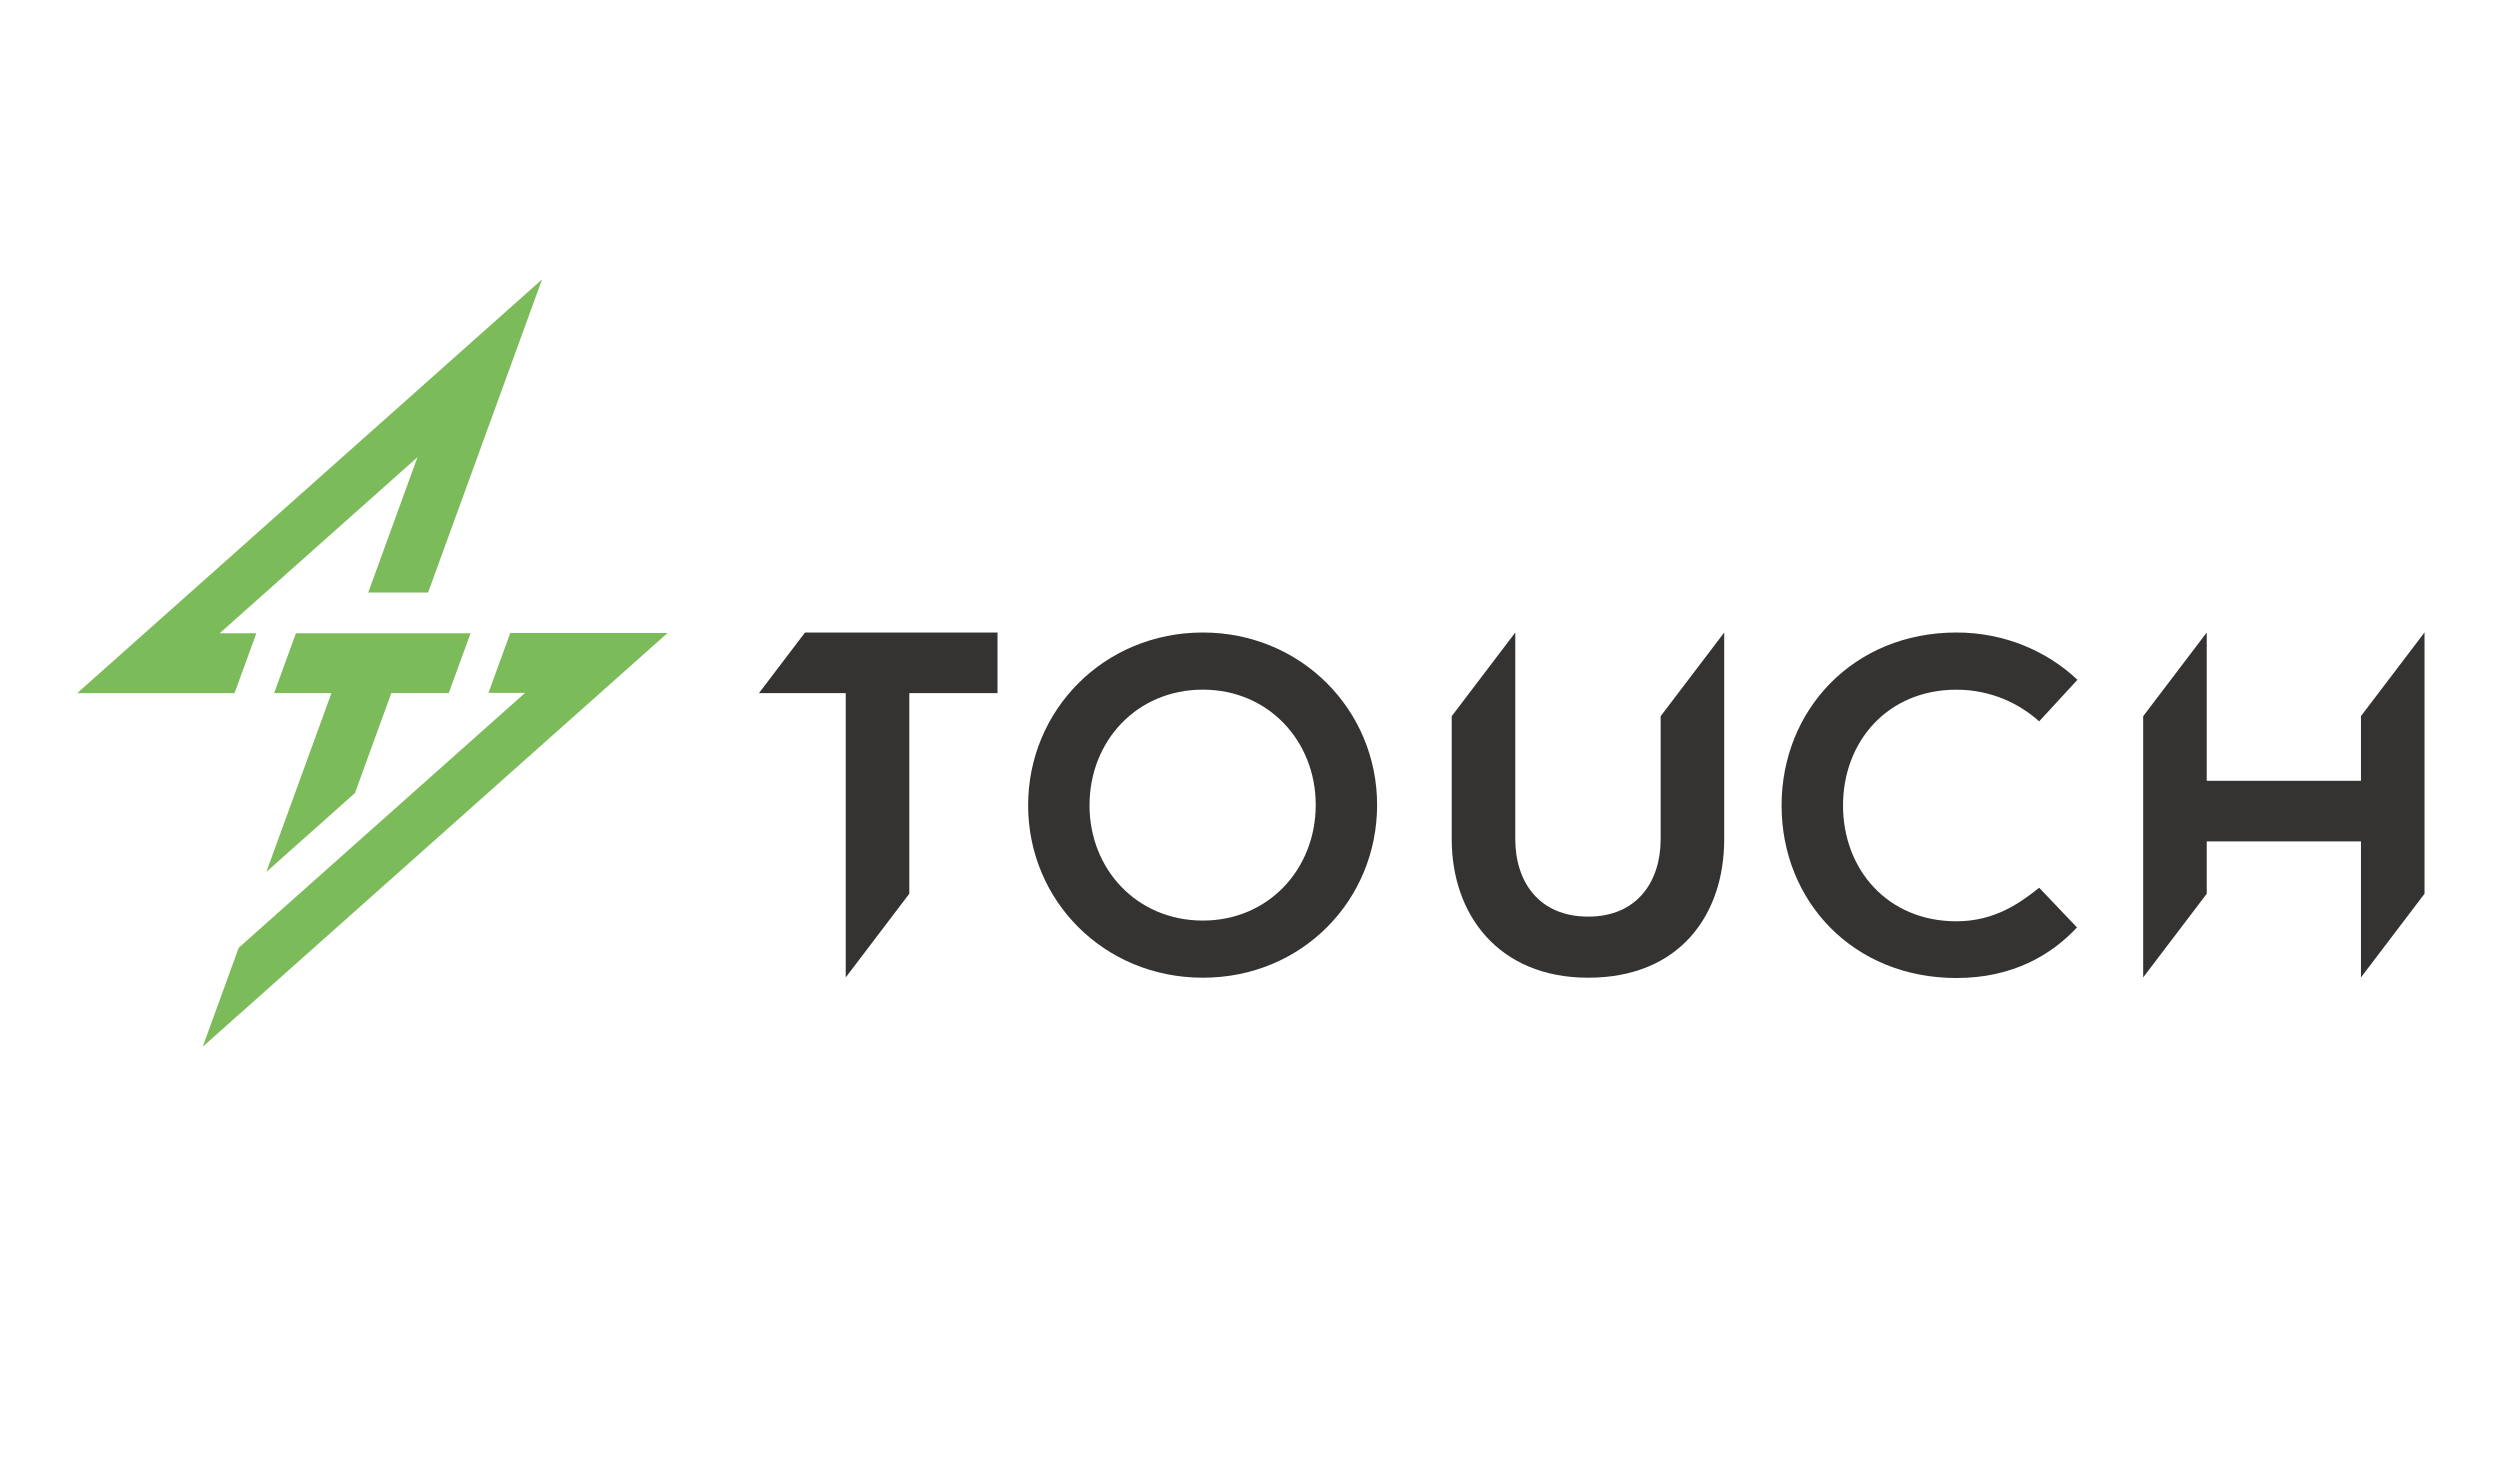 <?xml version="1.0" encoding="UTF-8"?> <svg xmlns="http://www.w3.org/2000/svg" width="680" height="400" viewBox="0 0 680 400" fill="none"><g clip-path="url(#clip0_899_253)"><path d="M113.554 124.357L100.156 161.167H116.439L147.438 76L21.001 188.531H63.796L69.723 172.247H59.745L113.554 124.357Z" fill="#7BBB59"></path><path d="M138.79 172.175L132.864 188.458H142.829L64.939 257.782L55.137 284.705L181.573 172.175H138.79Z" fill="#7BBB59"></path><path d="M72.448 237.157L96.54 215.714L106.437 188.523H122.062L127.988 172.24H80.492L74.565 188.523H90.153L72.448 237.157Z" fill="#7BBB59"></path><path d="M374.573 218.925C374.573 244.872 354.149 265.937 327.176 265.937C300.202 265.937 279.65 244.872 279.65 219.054C279.65 193.107 300.33 172.042 327.176 172.042C353.893 172.042 374.573 193.107 374.573 218.925ZM357.875 218.925C357.875 201.585 345.03 187.584 327.176 187.584C309.193 187.584 296.348 201.585 296.348 219.054C296.348 236.394 309.193 250.395 327.176 250.395C345.03 250.395 357.875 236.394 357.875 218.925Z" fill="#353331"></path><path d="M564.939 252.262C557.997 259.718 547.455 266.018 532.157 266.018C504.003 266.018 484.59 245.063 484.59 219.094C484.59 193.125 504.131 172.042 532.157 172.042C545.013 172.042 556.583 176.927 565.068 184.898L554.654 196.211C549.512 191.583 541.799 187.597 532.157 187.597C513.387 187.597 501.303 201.739 501.303 219.094C501.303 236.449 513.387 250.591 532.157 250.591C542.57 250.591 549.512 245.577 554.654 241.463L564.939 252.262V252.262Z" fill="#353331"></path><path d="M451.695 194.803V228.276C451.695 239.668 445.396 249.318 431.993 249.318C418.457 249.318 412.158 239.668 412.158 228.276V172.042L394.868 194.803V228.276C394.868 248.782 407.601 265.937 431.993 265.937C456.921 265.937 468.984 248.782 468.984 228.276V172.043L451.695 194.803L451.695 194.803Z" fill="#353331"></path><path d="M218.964 172.042L206.454 188.51V188.527H230.043V265.85L247.332 243.089V188.527H271.322V172.042H218.964Z" fill="#353331"></path><path d="M659.453 172.042L642.182 194.778V212.383H600.233V172.042H600.232L582.944 194.802V265.858L600.233 243.097V228.868H642.182V265.856L659.471 243.096V172.042H659.453Z" fill="#353331"></path></g><defs><clipPath id="clip0_899_253"><rect width="638.472" height="208.705" fill="white" transform="translate(21 76)"></rect></clipPath></defs></svg> 
